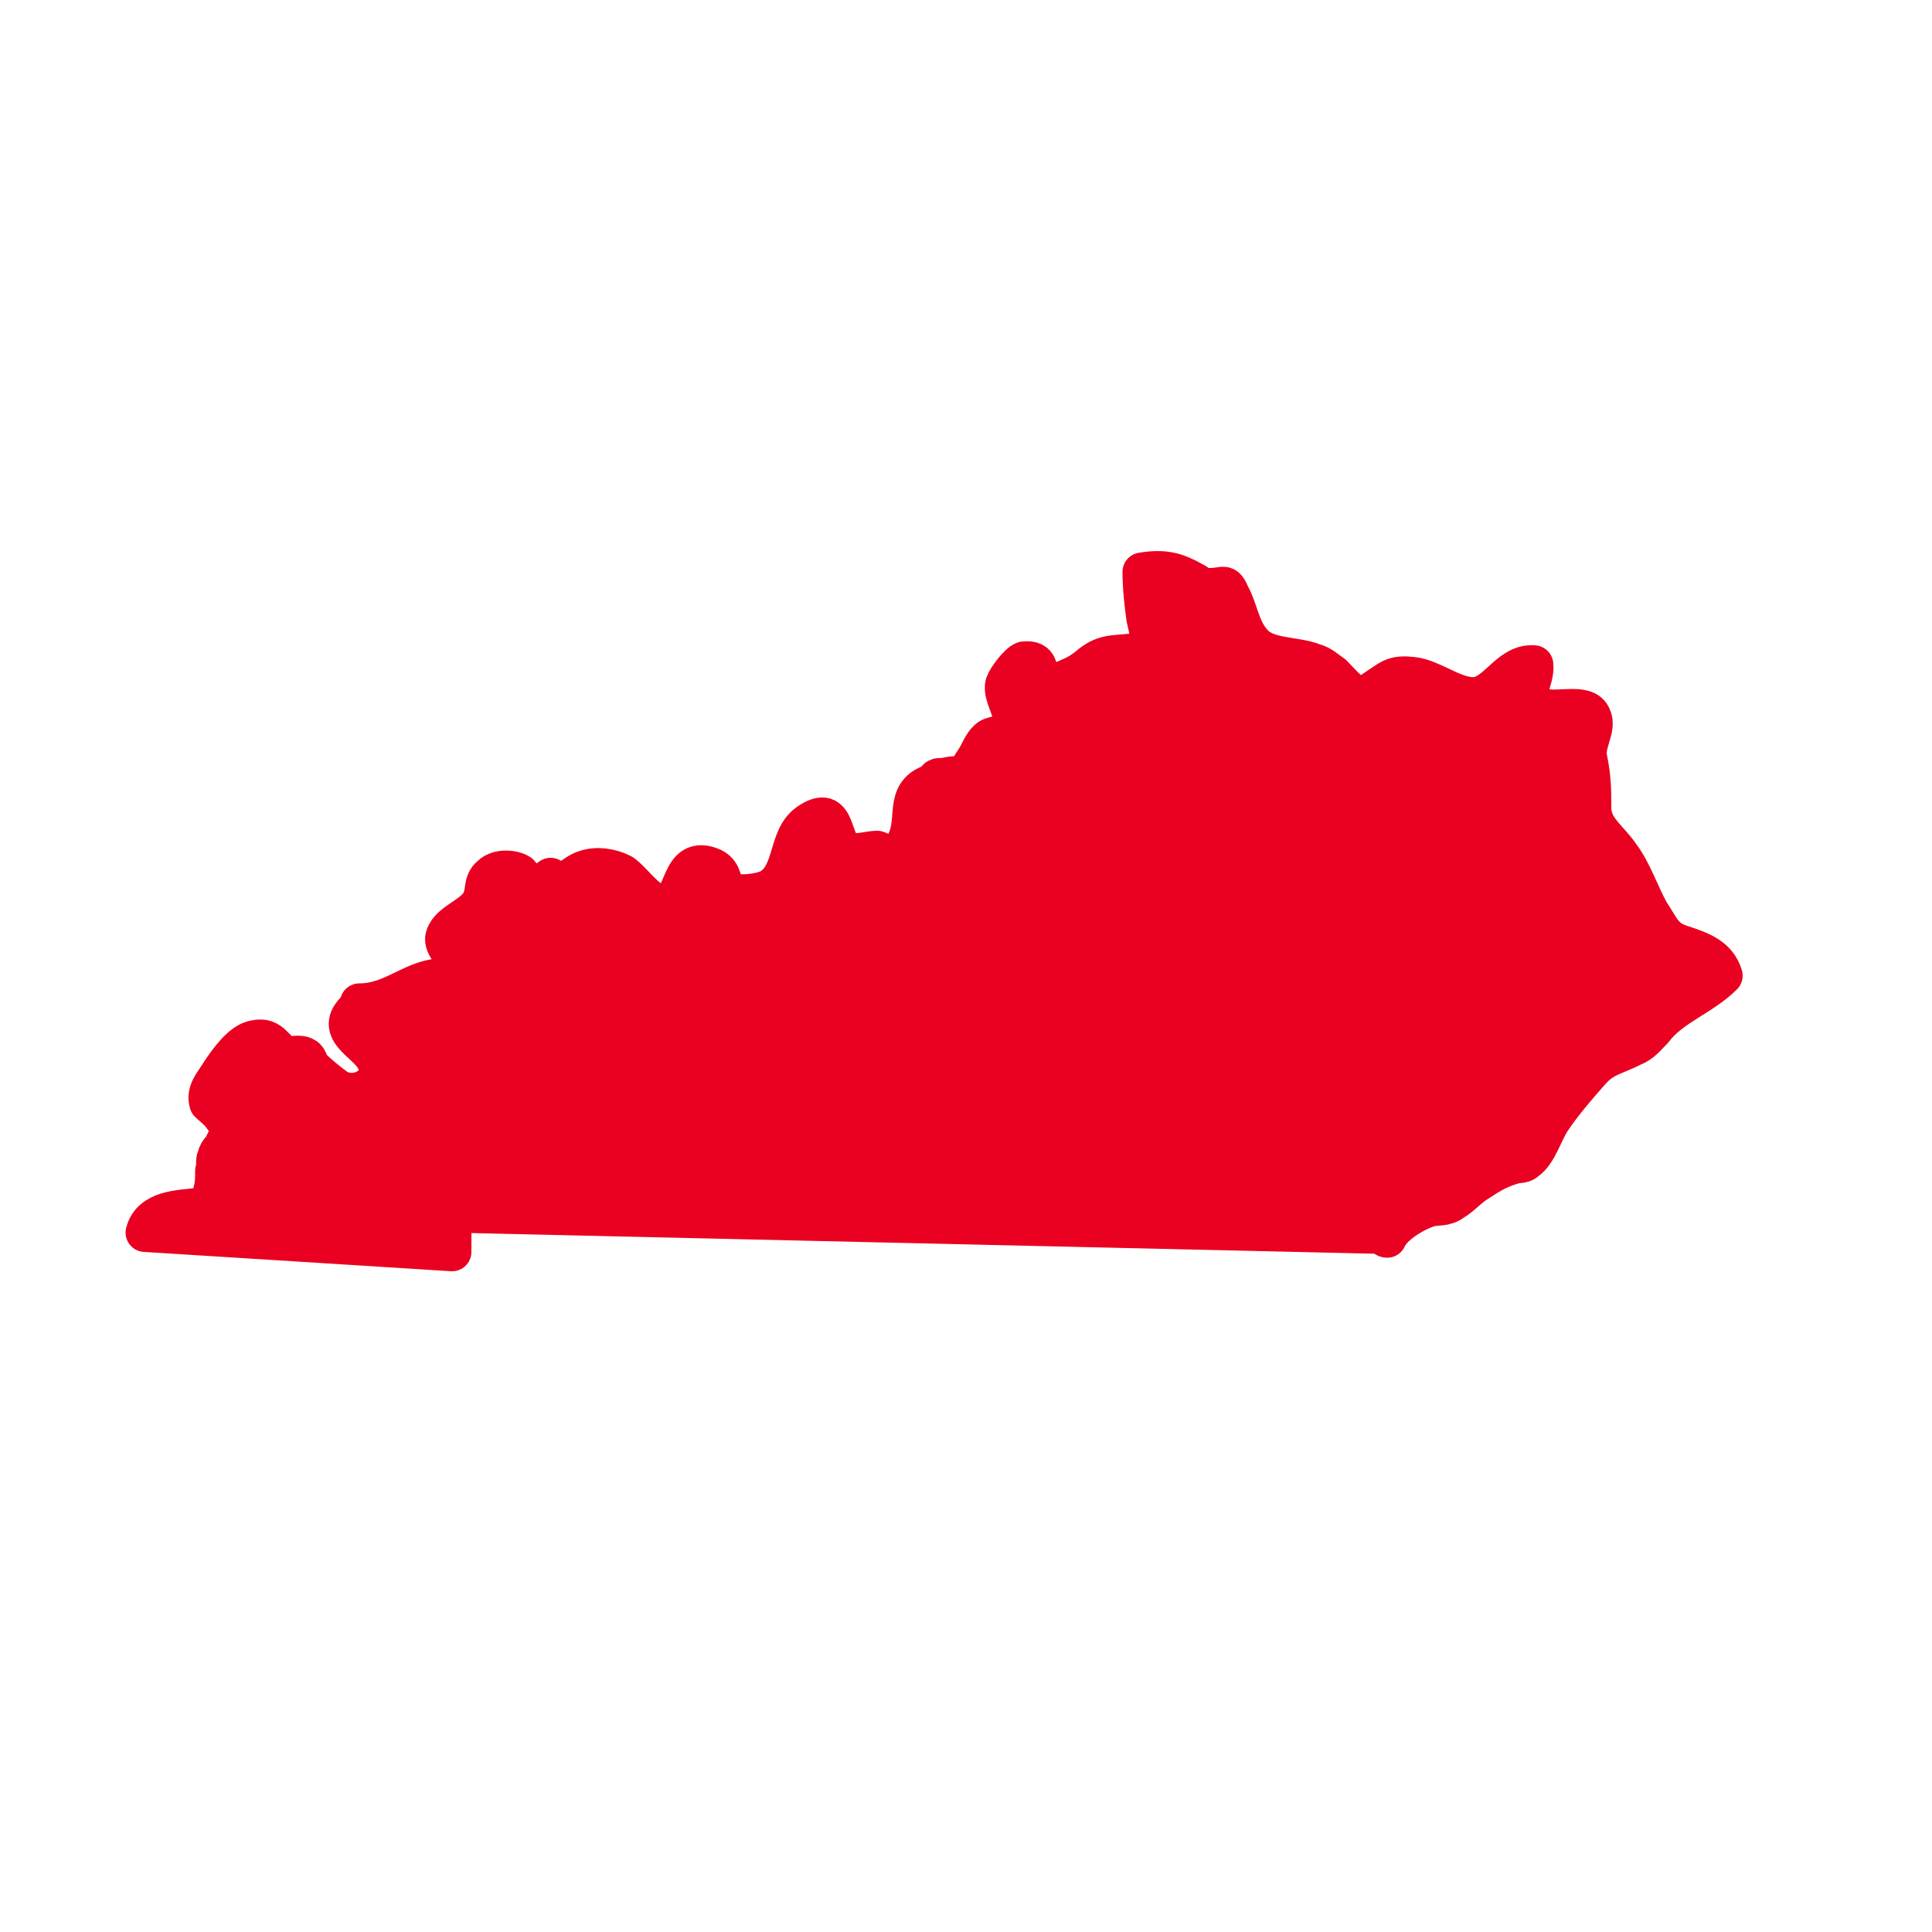 <?xml version="1.0" encoding="UTF-8" standalone="no"?>
<svg xmlns="http://www.w3.org/2000/svg" xmlns:xlink="http://www.w3.org/1999/xlink" xmlns:serif="http://www.serif.com/" width="100%" height="100%" viewBox="0 0 100 100" version="1.1" xml:space="preserve" style="fill-rule:evenodd;clip-rule:evenodd;stroke-linecap:round;stroke-linejoin:round;stroke-miterlimit:10;">
    <g>
        <path d="M23.4,64.8L23.4,62.8L71.5,63.9C71.6,64 71.7,64.1 71.8,64.1C72.1,63.4 73.3,62.7 74,62.5C74.4,62.4 74.8,62.5 75.2,62.2C75.7,61.9 76,61.5 76.5,61.2C77.1,60.8 77.6,60.5 78.3,60.3C78.5,60.2 78.8,60.3 79,60.1C79.6,59.7 79.9,58.6 80.3,58C80.9,57.1 81.6,56.3 82.3,55.5C83,54.7 83.5,54.7 84.5,54.2C85,54 85.2,53.7 85.6,53.3C86.5,52.1 88.1,51.6 89.2,50.5C88.9,49.5 88,49.2 87.1,48.9C86.1,48.6 86,48.1 85.4,47.2C84.9,46.3 84.5,45.1 83.9,44.3C83.3,43.4 82.4,42.9 82.4,41.8C82.4,40.9 82.4,40.3 82.2,39.3C82,38.5 82.7,37.7 82.4,37.1C82.1,36.3 80.5,36.9 79.8,36.6C78.6,36 79.5,35.3 79.4,34.4C78.2,34.3 77.6,35.7 76.6,36C75.5,36.3 74.2,35.1 73.1,35C72.2,34.9 72,35.1 71.4,35.5C71.1,35.7 70.6,36.1 70.2,36C69.9,35.9 69.2,35.1 69,34.9C68.7,34.7 68.4,34.4 68,34.3C67,33.9 65.5,34.1 64.8,33.2C64.2,32.5 64.1,31.5 63.7,30.8C63.4,30.1 63.4,30.4 62.6,30.4C62,30.4 62.2,30.3 61.8,30.1C60.9,29.6 60.3,29.4 59.1,29.6C59.1,30.4 59.2,31.3 59.3,32C59.5,32.9 59.8,33.7 58.5,33.8C57.6,33.9 57.1,33.8 56.3,34.5C55.8,34.9 55.5,35 54.8,35.3C54.7,35.4 54,35.9 53.9,35.8C53.6,35.6 53.9,35.5 53.8,35.2C53.7,34.8 53.9,34.1 53,34.2C52.7,34.3 52.1,35.1 52,35.4C51.8,36.1 52.8,37.1 52.2,37.8C52,38.1 51.5,38 51.2,38.2C50.8,38.5 50.7,39 50.4,39.4C49.8,40.4 49.9,40 49,40.2C48.6,40.3 48.5,40.1 48.4,40.5C46.8,40.9 47.4,42.2 47,43.3C46.8,43.8 46.8,44.1 46.2,44.2C45.9,44.3 45.7,44.1 45.4,44C45,44 44.4,44.2 44,44.1C42.9,43.9 43.5,41.4 41.8,42.6C40.7,43.4 41.1,45.3 39.8,46C39.4,46.2 38.2,46.4 37.7,46.1C37.3,45.8 37.5,45.2 36.9,44.9C35.1,44.1 35.5,46.7 34.4,46.8C33.6,46.9 32.8,45.6 32.2,45.2C31.6,44.9 30.9,44.8 30.3,45C29.6,45.2 29.1,46.1 28.5,45.4C28.2,45.6 27.6,46.1 27.2,45.9C26.9,45.8 27.1,45.4 26.9,45.2C26.6,45 25.8,44.9 25.4,45.3C24.9,45.7 25.2,46.2 24.8,46.8C24.3,47.5 23.1,47.8 23,48.6C23,49.1 23.6,49.5 23.7,49.9C24.1,50.9 23.6,50.6 22.8,50.6C21.3,50.7 20.3,51.9 18.6,51.9L18.6,52.1C17.1,53.3 18.9,53.9 19.4,54.8C20.1,56 18.5,57 17.4,56.3C17,56 16.5,55.6 16.2,55.3C16,55.2 16,54.8 15.8,54.7C15.5,54.5 15.1,54.7 14.8,54.6C14.2,54.4 14.1,53.6 13.2,53.8C12.5,53.9 11.8,54.9 11.4,55.5C11.1,56 10.6,56.5 10.8,57.1C10.9,57.2 11.4,57.6 11.5,57.8C12,58.4 11.9,58.6 11.6,59.2C11.5,59.5 11.3,59.5 11.2,59.9C11.1,60.1 11.2,60.3 11.1,60.6C11.1,61.1 11.1,61.4 10.9,62C10.5,62.8 10.9,62.4 10.1,62.5C9.3,62.6 7.8,62.6 7.5,63.8L23.4,64.8Z" style="fill:rgb(234,0,32);fill-rule:nonzero;stroke:rgb(234,0,32);stroke-width:2px;"></path>
    </g>
</svg>
